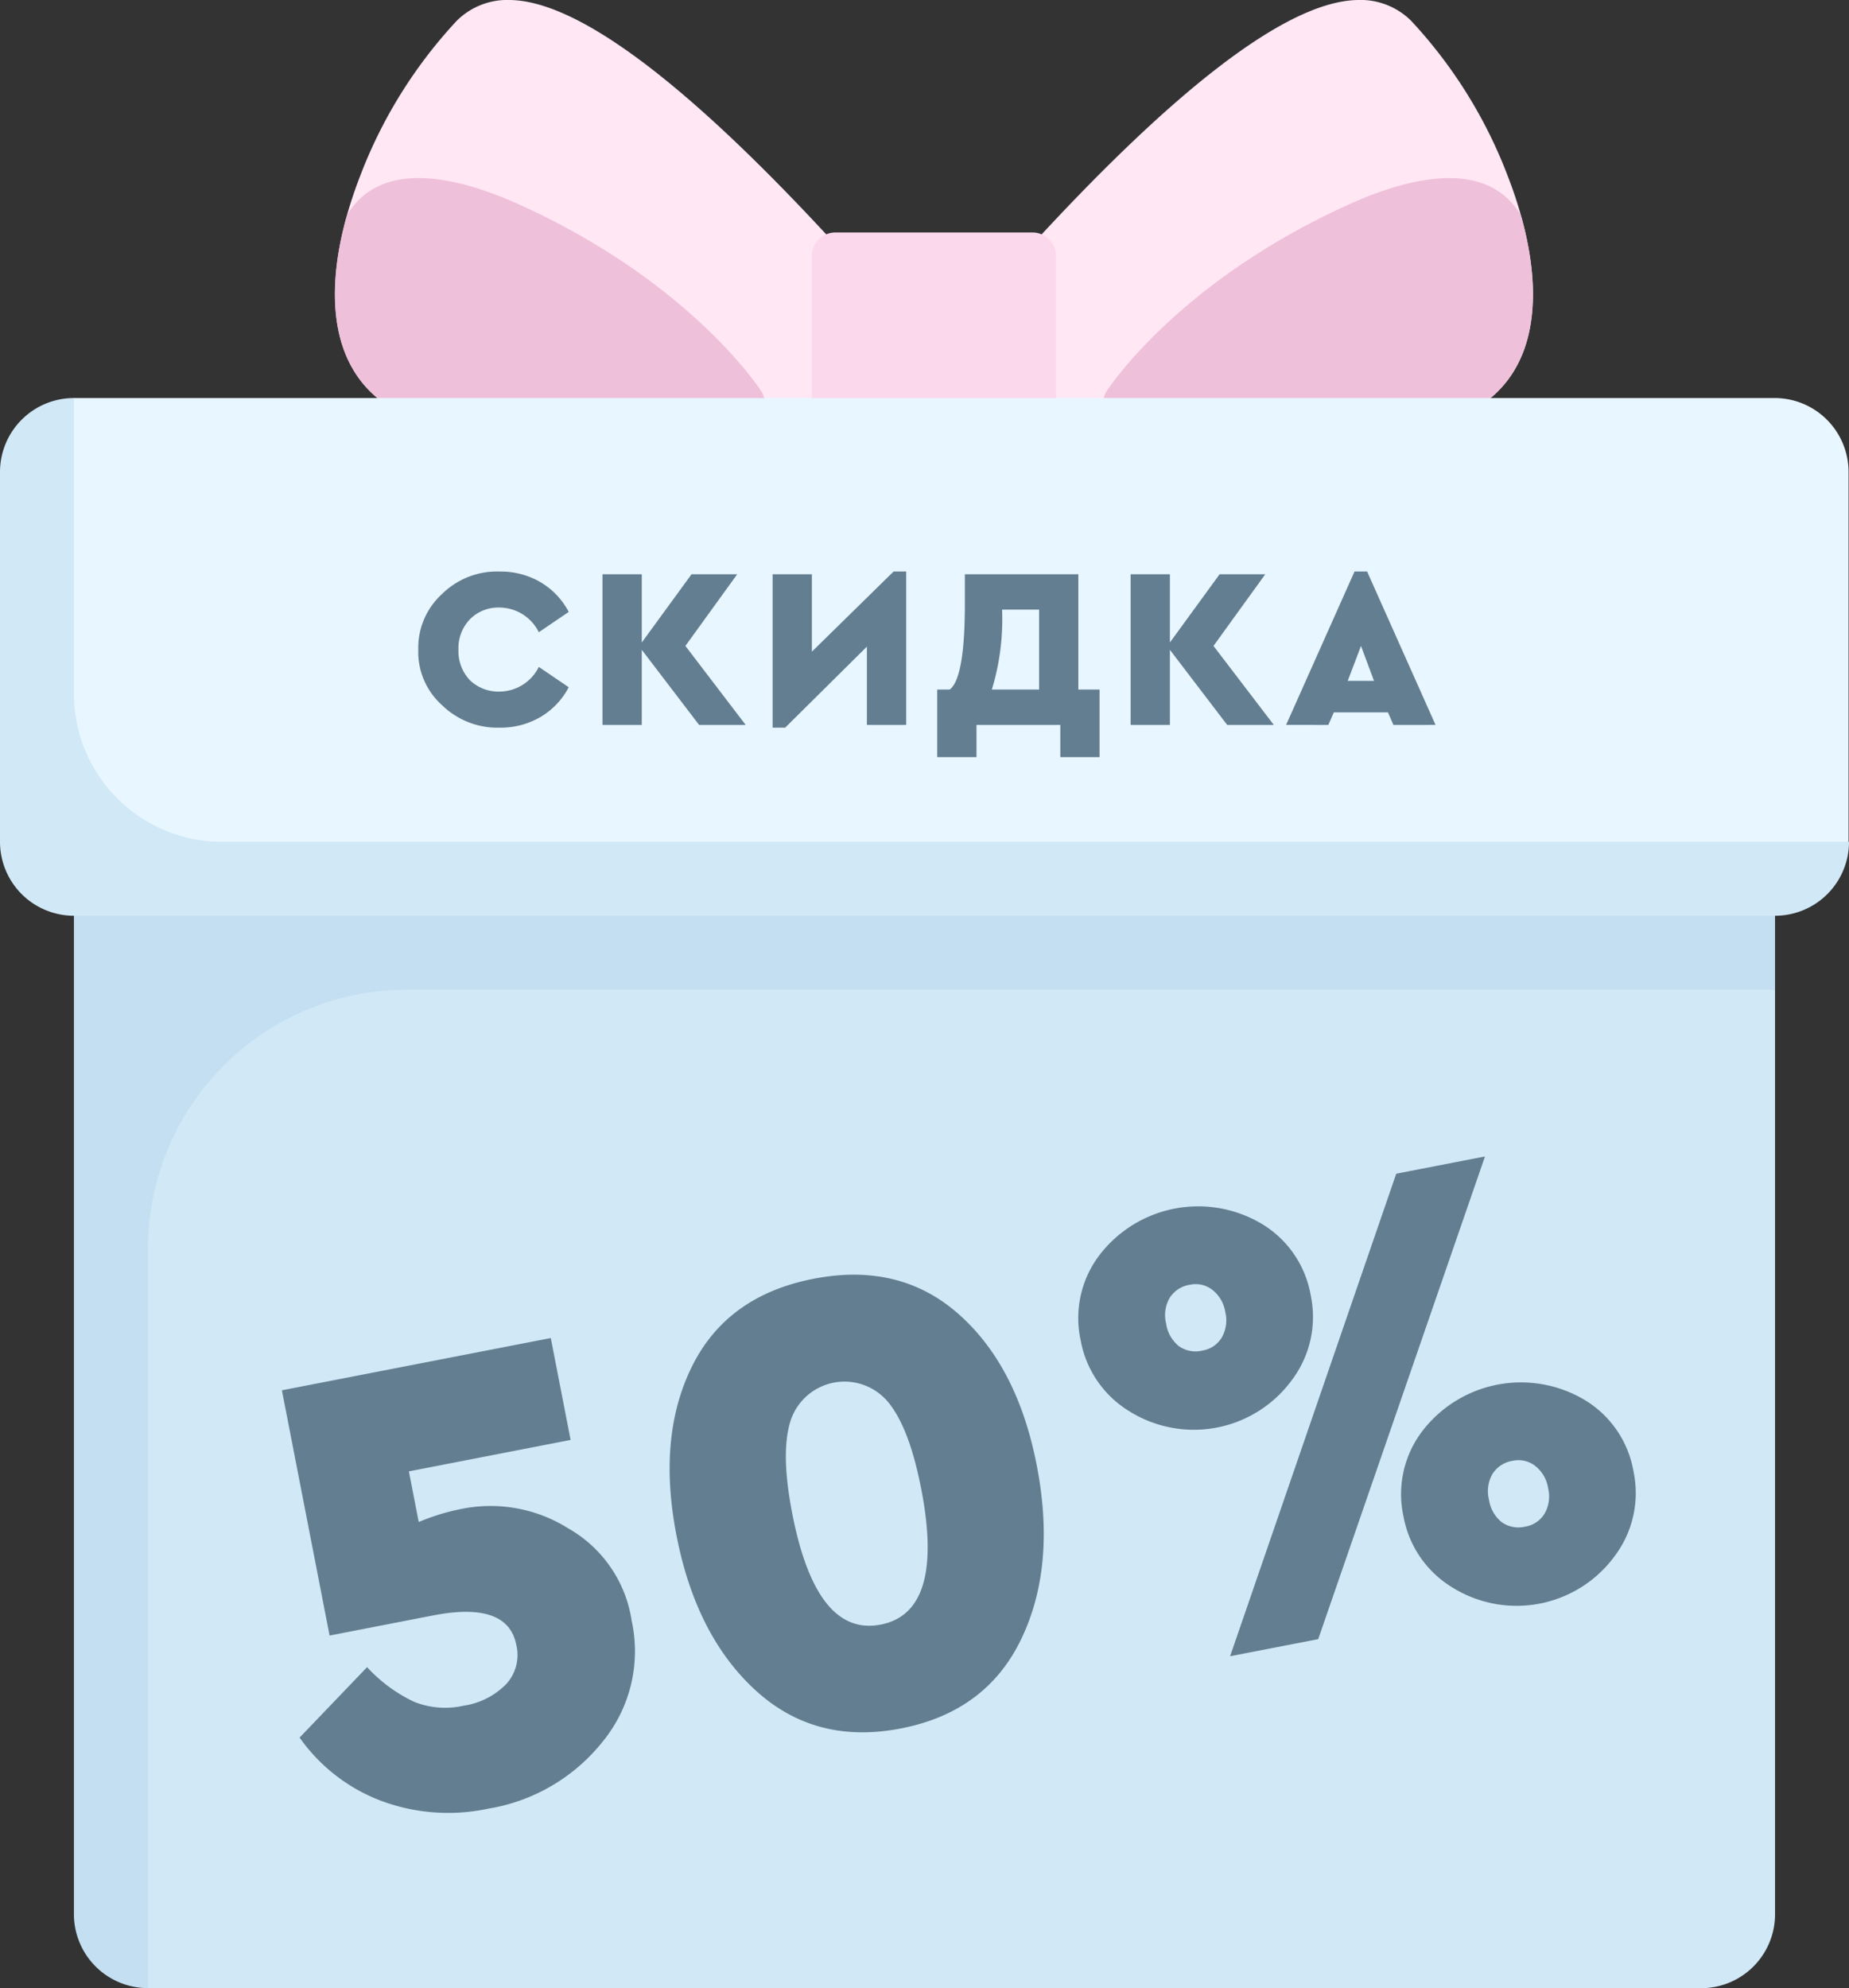<?xml version="1.0" encoding="UTF-8"?> <svg xmlns="http://www.w3.org/2000/svg" width="164.791" height="177.197" viewBox="0 0 164.791 177.197"><rect x="0" y="0" width="164.791" height="177.197" fill="#333333" stroke="none"/> <g id="Group_266" data-name="Group 266" transform="translate(-35 -182.373)"> <path id="Path_190" data-name="Path 190" d="M326.29,33.127a42.369,42.369,0,0,0-8.677-14,6.4,6.4,0,0,0-4.808-1.843c-6.3.147-16.553,8.047-30.489,23.482a2.1,2.1,0,0,0-.541,1.405v11.09a2.1,2.1,0,0,0,2.1,2.1h32.251c7.186,0,10.152-3.5,11.374-6.429C329.128,45.019,328.7,39.407,326.29,33.127Z" transform="translate(-156.854 165.091)" fill="#ffe7f4"></path> <path id="Path_191" data-name="Path 191" d="M351.445,82.119a2.091,2.091,0,0,0-.274-.606c-3.166-4.787-10.007-3-15.188-.65-15.053,6.814-21.269,16.2-21.526,16.6a2.1,2.1,0,0,0,1.758,3.239h23.863c4.573,0,7.964-1.4,10.079-4.172C352.67,93.237,353.116,88.255,351.445,82.119Z" transform="translate(-180.809 119.752)" fill="#efc0d9"></path> <path id="Path_192" data-name="Path 192" d="M96.332,40.767C82.4,25.332,72.138,17.431,65.843,17.285a6.389,6.389,0,0,0-4.808,1.843,42.366,42.366,0,0,0-8.677,14c-2.409,6.28-2.838,11.892-1.209,15.8,1.223,2.933,4.188,6.429,11.375,6.429H94.776a2.1,2.1,0,0,0,2.1-2.1V42.172A2.093,2.093,0,0,0,96.332,40.767Z" transform="translate(14.679 165.09)" fill="#ffe7f4"></path> <path id="Path_193" data-name="Path 193" d="M88.114,97.459c-.257-.4-6.473-9.782-21.526-16.6-5.182-2.345-12.022-4.136-15.188.65a2.1,2.1,0,0,0-.274.606c-1.671,6.136-1.225,11.117,1.287,14.406,2.115,2.768,5.506,4.172,10.079,4.172H86.356a2.1,2.1,0,0,0,1.758-3.238Z" transform="translate(14.711 119.751)" fill="#efc0d9"></path> <path id="Path_194" data-name="Path 194" d="M233.715,97.175H216.152a2.1,2.1,0,0,0-2.1,2.1v13.163a2.1,2.1,0,0,0,2.1,2.1h17.564a2.1,2.1,0,0,0,2.1-2.1V99.272A2.1,2.1,0,0,0,233.715,97.175Z" transform="translate(-106.697 105.918)" fill="#fbd8eb"></path> <path id="Path_175" data-name="Path 175" d="M216.064,347.177H77.64l-3.307-7.34V237.667L222.656,258.19v82.4a6.591,6.591,0,0,1-6.591,6.592Z" transform="translate(-29.456 12.392)" fill="#d1e8f6"></path> <path id="Path_176" data-name="Path 176" d="M95.766,259.316H217.712V239.541H66.1v102.17A6.592,6.592,0,0,0,72.7,348.3V282.387a23.071,23.071,0,0,1,23.071-23.071Z" transform="translate(-24.512 11.266)" fill="#c3dff1"></path> <path id="Path_177" data-name="Path 177" d="M211.934,200.3H63.079a6.592,6.592,0,0,1-6.592-6.592V163.57l3.839-6.592H211.934a6.592,6.592,0,0,1,6.592,6.592v32.958Z" transform="translate(-18.774 60.871)" fill="#e8f6ff"></path> <path id="Path_178" data-name="Path 178" d="M56.183,183.345V156.978a6.592,6.592,0,0,0-6.592,6.592v32.958a6.592,6.592,0,0,0,6.592,6.592H207.791a6.592,6.592,0,0,0,6.592-6.592H69.366a13.183,13.183,0,0,1-13.184-13.183Z" transform="translate(-14.591 60.871)" fill="#d1e8f6"></path> <path id="Path_214" data-name="Path 214" d="M31.038,26.86a12.72,12.72,0,0,1-4.536,10A16.432,16.432,0,0,1,15.28,40.827,17.092,17.092,0,0,1,6.058,38.32,15.664,15.664,0,0,1,0,31.4l7.1-5.014a13.549,13.549,0,0,0,3.551,3.85A7.457,7.457,0,0,0,14.863,31.4a6.7,6.7,0,0,0,4.119-1.164,3.834,3.834,0,0,0,1.552-3.253q0-4-6.8-4H4.357V.716H28.77V9.968H14.087v4.6a19.365,19.365,0,0,1,3.76-.418,13.021,13.021,0,0,1,9.222,3.522A11.426,11.426,0,0,1,31.038,26.86Zm5.372-6.745q0-9.013,4.268-14.564T52.765,0q7.819,0,12.087,5.551T69.12,20.115q0,9.132-4.3,14.922t-12.057,5.79q-7.76,0-12.057-5.79T36.41,20.115Zm22.2.06q0-5.551-1.433-8.148a5.055,5.055,0,0,0-8.834,0q-1.433,2.6-1.433,8.148,0,11.222,5.85,11.222T58.614,20.175ZM75.089,9.908a9.267,9.267,0,0,1,3.044-7.073,11.078,11.078,0,0,1,14.8,0A9.267,9.267,0,0,1,95.98,9.908a9.345,9.345,0,0,1-3.074,7.073,10.833,10.833,0,0,1-14.743,0A9.345,9.345,0,0,1,75.089,9.908Zm7.7,30.2L105.53.716h8.058l-22.8,39.395Zm5.432-30.2a3.105,3.105,0,0,0-.746-2.149,2.413,2.413,0,0,0-1.88-.836,2.594,2.594,0,0,0-2,.806,3.081,3.081,0,0,0-.746,2.179,3.16,3.16,0,0,0,.716,2.179,2.573,2.573,0,0,0,2.029.806,2.453,2.453,0,0,0,1.88-.806A3.081,3.081,0,0,0,88.22,9.908ZM100.337,30.8a9.267,9.267,0,0,1,3.044-7.073,11.078,11.078,0,0,1,14.8,0,9.267,9.267,0,0,1,3.044,7.073,9.345,9.345,0,0,1-3.074,7.073,10.833,10.833,0,0,1-14.743,0A9.345,9.345,0,0,1,100.337,30.8Zm13.132,0a3.1,3.1,0,0,0-.746-2.149,2.413,2.413,0,0,0-1.88-.836,2.594,2.594,0,0,0-2,.806A3.081,3.081,0,0,0,108.1,30.8a3.16,3.16,0,0,0,.716,2.179,2.573,2.573,0,0,0,2.029.806,2.453,2.453,0,0,0,1.88-.806A3.081,3.081,0,0,0,113.469,30.8Z" transform="translate(55.711 306.414) rotate(-11)" fill="#637e91"></path> <path id="Path_213" data-name="Path 213" d="M.48-3.12A6.483,6.483,0,0,1,2.6-8.075a6.966,6.966,0,0,1,5.148-2,7.005,7.005,0,0,1,3.622.946A6.659,6.659,0,0,1,13.89-6.478L11.224-4.667a3.938,3.938,0,0,0-3.5-2.2A3.549,3.549,0,0,0,5.089-5.827,3.707,3.707,0,0,0,4.062-3.1,3.744,3.744,0,0,0,5.079-.394,3.665,3.665,0,0,0,7.724.624a3.938,3.938,0,0,0,3.5-2.2L13.89.237a6.659,6.659,0,0,1-2.523,2.655,7.044,7.044,0,0,1-3.642.946A7.065,7.065,0,0,1,2.587,1.824,6.373,6.373,0,0,1,.48-3.12ZM29.66,3.595H25.509L20.4-3.1V3.595H16.9V-9.835h3.5v6.084l4.436-6.084h4.07L24.288-3.446ZM42.846-10.08h1.119V3.595h-3.5v-6.98L33.18,3.839H32.061V-9.835h3.5v6.9ZM59.308.441H61.2V6.464H57.7V3.595H50.232V6.464h-3.5V.441h1.119Q49.195-.6,49.195-7.21V-9.835H59.308ZM51.6.441h4.212V-6.681h-3.3A21.492,21.492,0,0,1,51.6.441Zm25.13,3.154H72.575L67.468-3.1V3.595h-3.5V-9.835h3.5v6.084L71.9-9.835h4.07L71.354-3.446Zm10.663,0L86.9,2.475H82.078l-.488,1.119H77.825l6.1-13.674h1.119l6.1,13.674ZM85.659-.333,84.5-3.446,83.319-.333Z" transform="translate(71.798 243.388)" fill="#637e91"></path> </g> </svg> 